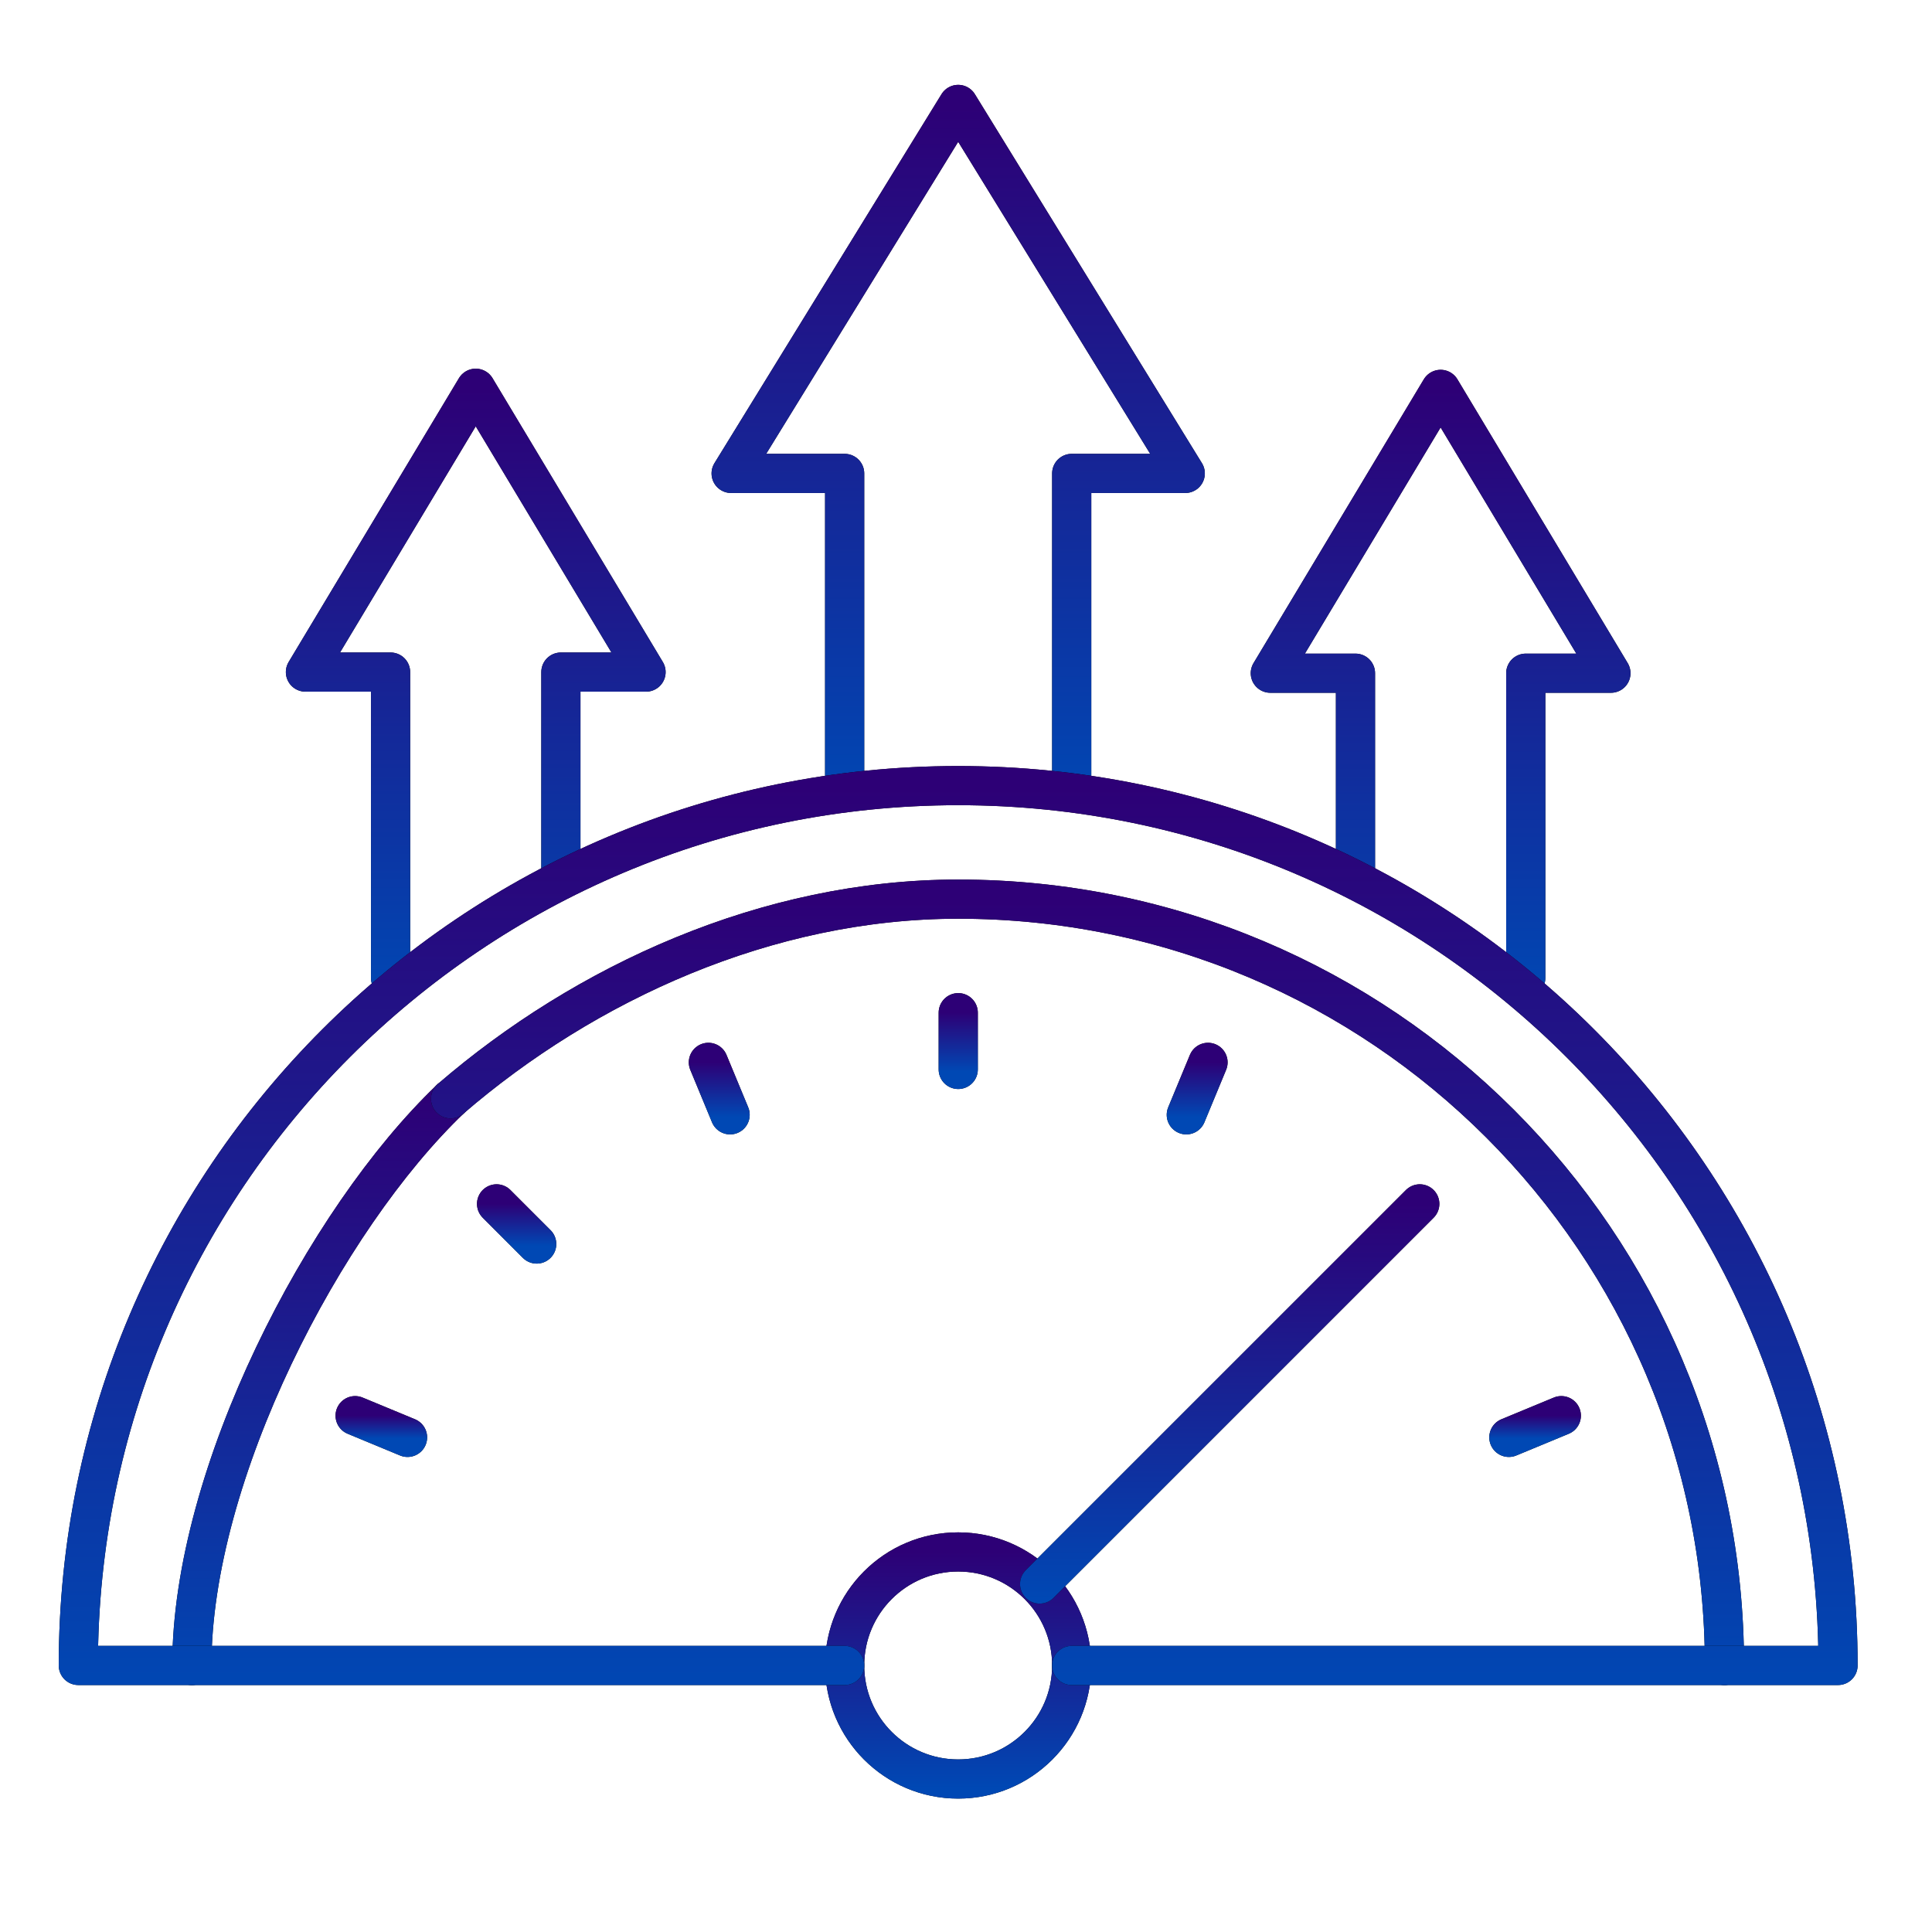 <svg xmlns="http://www.w3.org/2000/svg" width="74" height="74" viewBox="0 0 74 74" fill="none"><g id="speedometer 2"><g id="Group"><g id="Vector"><path d="M36.7 68.14C39.102 68.14 41.049 66.193 41.049 63.791C41.049 61.39 39.102 59.443 36.7 59.443C34.298 59.443 32.352 61.39 32.352 63.791C32.352 66.193 34.298 68.14 36.7 68.14Z" stroke="black" stroke-width="1.5" stroke-miterlimit="10" stroke-linecap="round" stroke-linejoin="round"></path><path d="M36.7 68.14C39.102 68.14 41.049 66.193 41.049 63.791C41.049 61.39 39.102 59.443 36.7 59.443C34.298 59.443 32.352 61.39 32.352 63.791C32.352 66.193 34.298 68.14 36.7 68.14Z" stroke="url(#paint0_linear_3265_2396)" stroke-width="1.5" stroke-miterlimit="10" stroke-linecap="round" stroke-linejoin="round"></path></g><g id="Vector_2"><path d="M36.703 38.788V40.962" stroke="black" stroke-width="1.5" stroke-miterlimit="10" stroke-linecap="round" stroke-linejoin="round"></path><path d="M36.703 38.788V40.962" stroke="url(#paint1_linear_3265_2396)" stroke-width="1.5" stroke-miterlimit="10" stroke-linecap="round" stroke-linejoin="round"></path></g><g id="Vector_3"><path d="M54.381 46.111L39.82 60.672" stroke="black" stroke-width="1.5" stroke-miterlimit="10" stroke-linecap="round" stroke-linejoin="round"></path><path d="M54.381 46.111L39.82 60.672" stroke="url(#paint2_linear_3265_2396)" stroke-width="1.5" stroke-miterlimit="10" stroke-linecap="round" stroke-linejoin="round"></path></g><g id="Vector_4"><path d="M19.02 46.111L20.557 47.649" stroke="black" stroke-width="1.5" stroke-miterlimit="10" stroke-linecap="round" stroke-linejoin="round"></path><path d="M19.02 46.111L20.557 47.649" stroke="url(#paint3_linear_3265_2396)" stroke-width="1.5" stroke-miterlimit="10" stroke-linecap="round" stroke-linejoin="round"></path></g><g id="Vector_5"><path d="M27.133 40.691L27.965 42.7" stroke="black" stroke-width="1.5" stroke-miterlimit="10" stroke-linecap="round" stroke-linejoin="round"></path><path d="M27.133 40.691L27.965 42.7" stroke="url(#paint4_linear_3265_2396)" stroke-width="1.5" stroke-miterlimit="10" stroke-linecap="round" stroke-linejoin="round"></path></g><g id="Vector_6"><path d="M59.802 54.223L57.793 55.055" stroke="black" stroke-width="1.5" stroke-miterlimit="10" stroke-linecap="round" stroke-linejoin="round"></path><path d="M59.802 54.223L57.793 55.055" stroke="url(#paint5_linear_3265_2396)" stroke-width="1.5" stroke-miterlimit="10" stroke-linecap="round" stroke-linejoin="round"></path></g><g id="Vector_7"><path d="M46.27 40.691L45.438 42.7" stroke="black" stroke-width="1.5" stroke-miterlimit="10" stroke-linecap="round" stroke-linejoin="round"></path><path d="M46.27 40.691L45.438 42.7" stroke="url(#paint6_linear_3265_2396)" stroke-width="1.5" stroke-miterlimit="10" stroke-linecap="round" stroke-linejoin="round"></path></g><g id="Vector_8"><path d="M13.602 54.223L15.61 55.055" stroke="black" stroke-width="1.5" stroke-miterlimit="10" stroke-linecap="round" stroke-linejoin="round"></path><path d="M13.602 54.223L15.61 55.055" stroke="url(#paint7_linear_3265_2396)" stroke-width="1.5" stroke-miterlimit="10" stroke-linecap="round" stroke-linejoin="round"></path></g><g id="Vector_9"><path d="M17.26 42.088C12.41 46.717 7.348 56.469 7.348 63.792" stroke="black" stroke-width="1.5" stroke-miterlimit="10" stroke-linecap="round" stroke-linejoin="round"></path><path d="M17.26 42.088C12.41 46.717 7.348 56.469 7.348 63.792" stroke="url(#paint8_linear_3265_2396)" stroke-width="1.5" stroke-miterlimit="10" stroke-linecap="round" stroke-linejoin="round"></path></g><g id="Vector_10"><path d="M66.051 63.791C66.051 47.581 52.909 34.439 36.699 34.439C29.376 34.439 22.4 37.653 17.258 42.088" stroke="black" stroke-width="1.5" stroke-miterlimit="10" stroke-linecap="round" stroke-linejoin="round"></path><path d="M66.051 63.791C66.051 47.581 52.909 34.439 36.699 34.439C29.376 34.439 22.4 37.653 17.258 42.088" stroke="url(#paint9_linear_3265_2396)" stroke-width="1.5" stroke-miterlimit="10" stroke-linecap="round" stroke-linejoin="round"></path></g><g id="Vector_11"><path d="M41.049 29.875V18.133H45.398L36.701 4L28.004 18.133H32.352V29.875" stroke="black" stroke-width="1.5" stroke-miterlimit="10" stroke-linecap="round" stroke-linejoin="round"></path><path d="M41.049 29.875V18.133H45.398L36.701 4L28.004 18.133H32.352V29.875" stroke="url(#paint10_linear_3265_2396)" stroke-width="1.5" stroke-miterlimit="10" stroke-linecap="round" stroke-linejoin="round"></path></g><g id="Vector_12"><path d="M58.44 37.459V25.785H61.702L55.179 14.914L48.656 25.785H51.918V33.292" stroke="black" stroke-width="1.5" stroke-miterlimit="10" stroke-linecap="round" stroke-linejoin="round"></path><path d="M58.44 37.459V25.785H61.702L55.179 14.914L48.656 25.785H51.918V33.292" stroke="url(#paint11_linear_3265_2396)" stroke-width="1.5" stroke-miterlimit="10" stroke-linecap="round" stroke-linejoin="round"></path></g><g id="Vector_13"><path d="M14.96 37.459V25.742H11.699L18.222 14.871L24.745 25.742H21.483V33.292" stroke="black" stroke-width="1.5" stroke-miterlimit="10" stroke-linecap="round" stroke-linejoin="round"></path><path d="M14.96 37.459V25.742H11.699L18.222 14.871L24.745 25.742H21.483V33.292" stroke="url(#paint12_linear_3265_2396)" stroke-width="1.5" stroke-miterlimit="10" stroke-linecap="round" stroke-linejoin="round"></path></g><g id="Vector_14"><path d="M41.049 63.791H70.401C70.401 45.179 55.313 30.091 36.701 30.091C18.088 30.091 3 45.179 3 63.791H32.352" stroke="black" stroke-width="1.5" stroke-miterlimit="10" stroke-linecap="round" stroke-linejoin="round"></path><path d="M41.049 63.791H70.401C70.401 45.179 55.313 30.091 36.701 30.091C18.088 30.091 3 45.179 3 63.791H32.352" stroke="url(#paint13_linear_3265_2396)" stroke-width="1.5" stroke-miterlimit="10" stroke-linecap="round" stroke-linejoin="round"></path></g></g></g><defs><linearGradient id="paint0_linear_3265_2396" x1="36.7" y1="59.443" x2="36.7" y2="68.515" gradientUnits="userSpaceOnUse"><stop stop-color="#2D0076"></stop><stop offset="1" stop-color="#0048B4"></stop></linearGradient><linearGradient id="paint1_linear_3265_2396" x1="37.203" y1="38.788" x2="37.203" y2="41.056" gradientUnits="userSpaceOnUse"><stop stop-color="#2D0076"></stop><stop offset="1" stop-color="#0048B4"></stop></linearGradient><linearGradient id="paint2_linear_3265_2396" x1="47.101" y1="46.111" x2="47.101" y2="61.3" gradientUnits="userSpaceOnUse"><stop stop-color="#2D0076"></stop><stop offset="1" stop-color="#0048B4"></stop></linearGradient><linearGradient id="paint3_linear_3265_2396" x1="19.788" y1="46.111" x2="19.788" y2="47.715" gradientUnits="userSpaceOnUse"><stop stop-color="#2D0076"></stop><stop offset="1" stop-color="#0048B4"></stop></linearGradient><linearGradient id="paint4_linear_3265_2396" x1="27.549" y1="40.691" x2="27.549" y2="42.786" gradientUnits="userSpaceOnUse"><stop stop-color="#2D0076"></stop><stop offset="1" stop-color="#0048B4"></stop></linearGradient><linearGradient id="paint5_linear_3265_2396" x1="58.797" y1="54.223" x2="58.797" y2="55.091" gradientUnits="userSpaceOnUse"><stop stop-color="#2D0076"></stop><stop offset="1" stop-color="#0048B4"></stop></linearGradient><linearGradient id="paint6_linear_3265_2396" x1="45.854" y1="40.691" x2="45.854" y2="42.786" gradientUnits="userSpaceOnUse"><stop stop-color="#2D0076"></stop><stop offset="1" stop-color="#0048B4"></stop></linearGradient><linearGradient id="paint7_linear_3265_2396" x1="14.606" y1="54.223" x2="14.606" y2="55.091" gradientUnits="userSpaceOnUse"><stop stop-color="#2D0076"></stop><stop offset="1" stop-color="#0048B4"></stop></linearGradient><linearGradient id="paint8_linear_3265_2396" x1="12.304" y1="42.088" x2="12.304" y2="64.728" gradientUnits="userSpaceOnUse"><stop stop-color="#2D0076"></stop><stop offset="1" stop-color="#0048B4"></stop></linearGradient><linearGradient id="paint9_linear_3265_2396" x1="41.654" y1="34.439" x2="41.654" y2="65.057" gradientUnits="userSpaceOnUse"><stop stop-color="#2D0076"></stop><stop offset="1" stop-color="#0048B4"></stop></linearGradient><linearGradient id="paint10_linear_3265_2396" x1="36.701" y1="4" x2="36.701" y2="30.99" gradientUnits="userSpaceOnUse"><stop stop-color="#2D0076"></stop><stop offset="1" stop-color="#0048B4"></stop></linearGradient><linearGradient id="paint11_linear_3265_2396" x1="55.179" y1="14.914" x2="55.179" y2="38.431" gradientUnits="userSpaceOnUse"><stop stop-color="#2D0076"></stop><stop offset="1" stop-color="#0048B4"></stop></linearGradient><linearGradient id="paint12_linear_3265_2396" x1="18.222" y1="14.871" x2="18.222" y2="38.433" gradientUnits="userSpaceOnUse"><stop stop-color="#2D0076"></stop><stop offset="1" stop-color="#0048B4"></stop></linearGradient><linearGradient id="paint13_linear_3265_2396" x1="36.701" y1="30.091" x2="36.701" y2="65.245" gradientUnits="userSpaceOnUse"><stop stop-color="#2D0076"></stop><stop offset="1" stop-color="#0048B4"></stop></linearGradient></defs></svg>